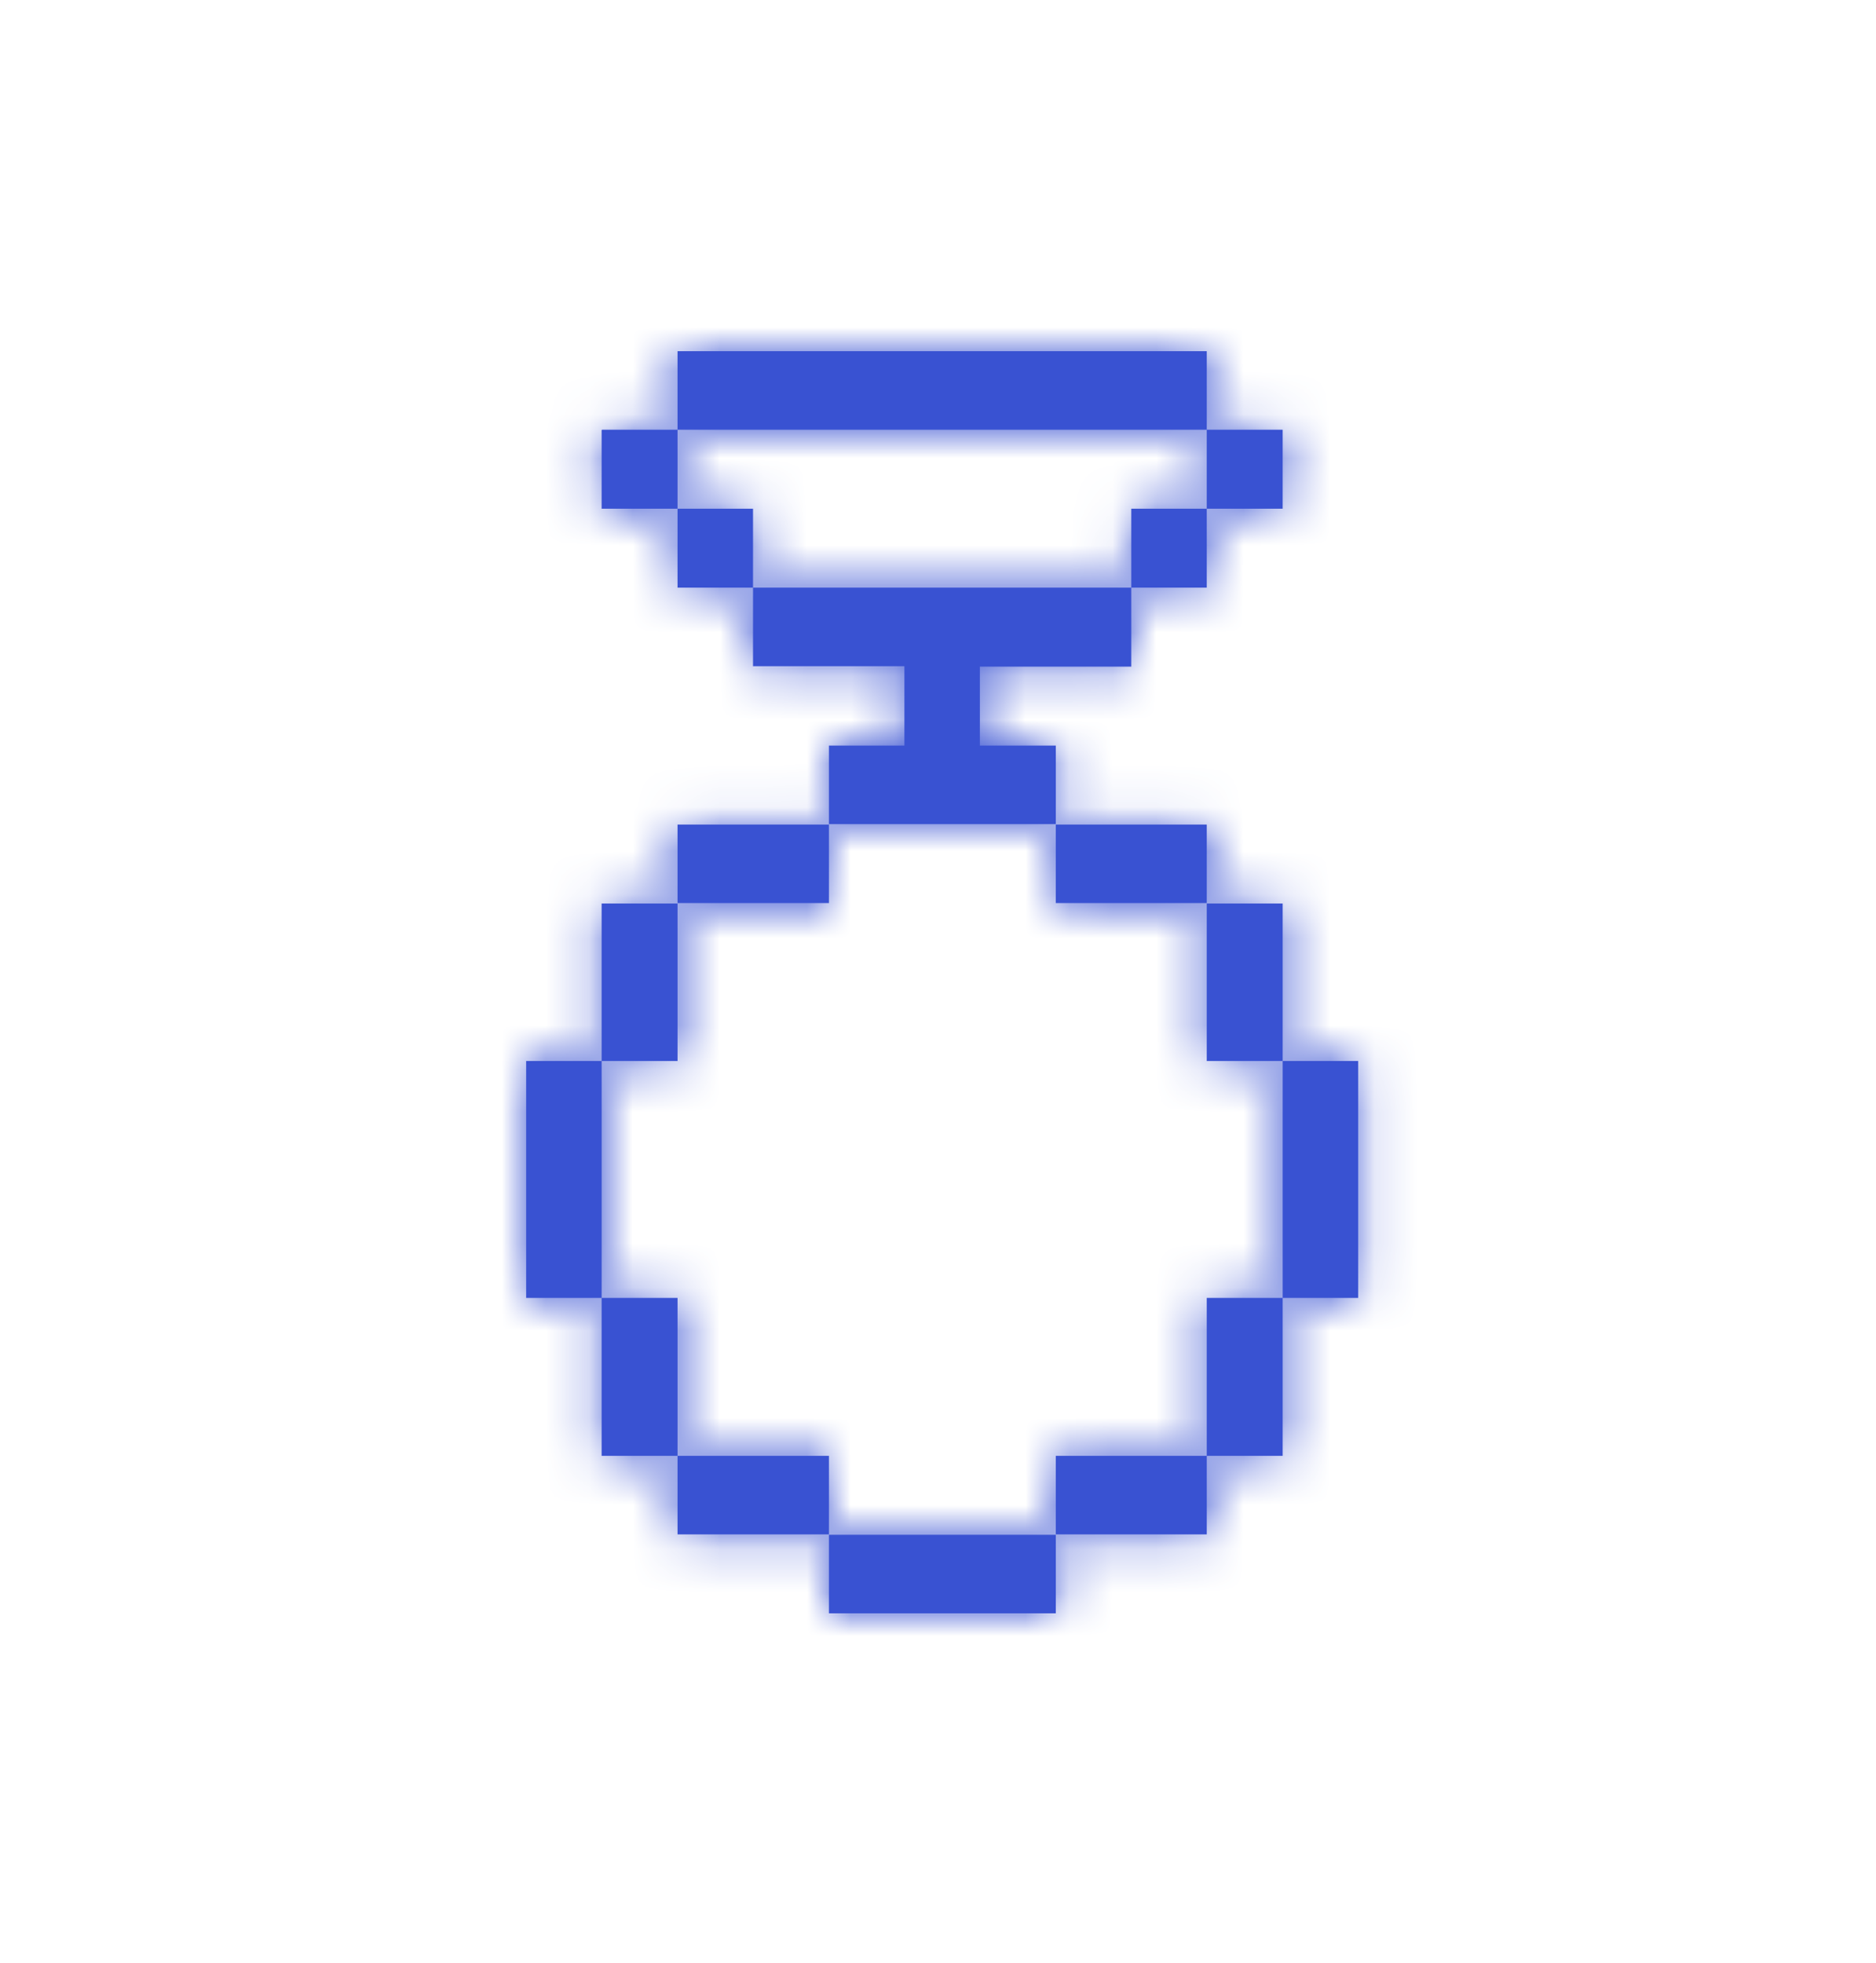 <svg viewBox="0 0 43 45" fill="none" xmlns="http://www.w3.org/2000/svg"><mask id="a" fill="#fff"><path d="M25.93 11.66h1.73v1.81h-1.73v-1.8Zm1.73-1.81h1.74v1.81h-1.74v-1.8Zm-13.86 0h1.73v1.81h-1.74v-1.8Zm1.73 1.81h1.73v1.81h-1.73v-1.8Zm12.13-1.81v-1.8h-12.13v1.8h12.13Zm-1.73 5.43v-1.81h-8.67v1.8h3.47v1.82h-1.73v1.8h5.2v-1.8h-1.74v-1.81h3.47Zm-1.73 3.62v1.8h3.46v-1.8h-3.46Zm3.46 5.42h1.74v-3.61h-1.74v3.61Zm1.74 5.43h1.73v-5.43h-1.73v5.43Zm0 0h-1.74v3.62h1.74v-3.62Zm-5.2 3.62v1.8h3.46v-1.8h-3.46Zm-5.2 1.81v1.8h5.2v-1.8h-5.2Zm0 0v-1.81h-3.47v1.8h3.47Zm-3.47-5.43h-1.74v3.62h1.74v-3.62Zm-1.73-5.43h-1.74v5.43h1.73v-5.43Zm0 0h1.73v-3.61h-1.74v3.61Zm5.2-3.62v-1.8h-3.47v1.8h3.47Z"/></mask><path d="M25.93 11.66h1.73v1.81h-1.73v-1.8Zm1.73-1.81h1.74v1.81h-1.74v-1.8Zm-13.86 0h1.73v1.81h-1.74v-1.8Zm1.73 1.81h1.73v1.81h-1.73v-1.8Zm12.13-1.81v-1.8h-12.13v1.8h12.13Zm-1.73 5.43v-1.81h-8.67v1.8h3.47v1.82h-1.73v1.8h5.2v-1.8h-1.74v-1.81h3.47Zm-1.73 3.62v1.8h3.46v-1.8h-3.46Zm3.46 5.42h1.74v-3.61h-1.74v3.61Zm1.74 5.43h1.73v-5.43h-1.73v5.43Zm0 0h-1.74v3.62h1.74v-3.62Zm-5.2 3.62v1.8h3.46v-1.8h-3.46Zm-5.2 1.81v1.8h5.2v-1.8h-5.2Zm0 0v-1.81h-3.47v1.8h3.47Zm-3.47-5.43h-1.74v3.62h1.74v-3.62Zm-1.73-5.43h-1.74v5.43h1.73v-5.43Zm0 0h1.73v-3.61h-1.74v3.61Zm5.2-3.62v-1.8h-3.47v1.8h3.47Z" fill="#3952D2"/><path d="M22.46 15.28v-457.67h-457.67v457.67h457.67Zm-1.73 0h457.67v-457.67h-457.67v457.67Zm5.2 0v457.67h457.67v-457.67h-457.67Zm0-3.62v-457.67h-457.67v457.67h457.67Zm1.73 1.81v457.67h457.67v-457.67h-457.67Zm1.74-3.62h457.67v-457.67h-457.67v457.67Zm0 1.81v457.67h457.67v-457.67h-457.67Zm-1.74-3.62h457.67v-457.67h-457.67v457.67Zm-12.13 0v-457.67h-457.67v457.67h457.67Zm-1.74 1.81v-457.67h-457.67v457.67h457.67Zm0 1.81h-457.67v457.67h457.67v-457.67Zm3.47 0h457.67v-457.67h-457.67v457.67Zm-1.73 1.81h-457.67v457.67h457.67v-457.67Zm1.73 1.8h-457.67v457.68h457.67v-457.67Zm5.2 1.82h-457.67v457.67h457.67v-457.67Zm-1.73 0v457.67h457.67v-457.67h-457.67Zm-1.73 0v-457.67h-457.68v457.67h457.68Zm0 3.62v457.67h457.67v-457.67h-457.67Zm-3.47-1.81v-457.67h-457.67v457.67h457.67Zm0 5.42v457.67h457.67v-457.67h-457.67Zm-1.74-3.61v-457.67h-457.67v457.67h457.67Zm-1.73 3.61v-457.67h-457.67v457.67h457.67Zm0 5.43h-457.67v457.67h457.67v-457.67Zm3.47 0h457.67v-457.67h-457.67v457.67Zm-1.74 3.62h-457.67v457.67h457.67v-457.67Zm5.2 0h457.68v-457.67h-457.67v457.67Zm-3.46 1.8h-457.67v457.68h457.67v-457.67Zm3.47 1.82h-457.68v457.67h457.68v-457.67Zm5.2 0v457.67h457.67v-457.67h-457.67Zm0-3.62v-457.67h-457.67v457.67h457.67Zm3.46 1.8v457.68h457.67v-457.67h-457.67Zm0-5.42v-457.67h-457.67v457.67h457.67Zm1.74 3.62v457.67h457.67v-457.67h-457.67Zm1.73-3.62v457.67h457.67v-457.67h-457.67Zm-3.47-5.43h-457.67v457.67h457.67v-457.67Zm1.74-3.61h457.67v-457.67h-457.67v457.67Zm-5.2 0h-457.67v457.67h457.67v-457.67Zm3.46-1.81h457.67v-457.67h-457.67v457.67Zm-3.46-1.81h457.67v-457.67h-457.67v457.67Zm6.93 7.23h457.67v-457.67h-457.67v457.67Zm-462.87-10.85v1.8h915.34v-1.8h-915.34Zm457.67 455.86h1.73v-915.34h-1.73v915.34Zm-455.94-457.67v1.81h915.34v-1.8h-915.34Zm457.67-455.86h-1.73v915.34h1.73v-915.34Zm455.94 457.67v-1.8h-915.34v1.8h915.34Zm-455.94 454.05h1.74v-915.34h-1.74v915.34Zm-455.93-457.67v1.81h915.34v-1.8h-915.34Zm457.67-455.86h-1.74v915.34h1.74v-915.34Zm455.93 457.67v-1.8h-915.34v1.8h915.34Zm-915.34-3.62v1.81h915.34v-1.8h-915.34Zm903.2 1.81v-1.8h-915.33v1.8h915.34Zm-459.4 457.67h1.74v-915.34h-1.74v915.34Zm-455.93-457.67v1.81h915.34v-1.8h-915.34Zm457.67-455.86h-1.74v915.34h1.74v-915.34Zm455.94 457.67v-1.8h-915.35v1.8h915.35Zm-455.94 457.67h1.73v-915.34h-1.73v915.34Zm-455.94-457.67v1.81h915.34v-1.8h-915.34Zm457.67-455.86h-1.73v915.34h1.73v-915.34Zm455.94 457.67v-1.8h-915.34v1.8h915.34Zm1.73 1.8v-1.8h-915.34v1.8h915.34Zm-910.14 0v1.82h915.34v-1.81h-915.34Zm913.6 1.82v-1.81h-915.33v1.8h915.34Zm-459.4 457.67h1.74v-915.34h-1.73v915.34Zm457.68-455.86v-1.81h-915.35v1.8h915.35Zm-915.35 0v1.8h915.35v-1.8h-915.35Zm911.88 1.8v-1.8h-915.34v1.8h915.34Zm-457.67-454.05h-1.74v915.34h1.74v-915.34Zm-1.74 911.73h1.74v-915.34h-1.74v915.34Zm-1.73 3.61h1.73v-915.34h-1.73v915.34Zm1.73-909.9h-1.73v915.33h1.73v-915.34Zm0 915.33h1.74v-915.34h-1.74v915.34Zm1.74-911.72h-1.74v915.34h1.74v-915.34Zm-454.2 457.67v1.8h915.34v-1.8h-915.35Zm911.87 1.8v-1.8h-915.34v1.8h915.34Zm3.47 1.82v-1.81h-915.35v1.8h915.35Zm-910.14-1.81v1.8h915.34v-1.8h-915.34Zm915.34 0v-1.81h-915.34v1.8h915.34Zm-911.88-1.81v1.8h915.34v-1.8h-915.34Zm457.67 454.05h1.74v-915.34h-1.74v915.34Zm1.74-911.72h-1.74v915.34h1.74v-915.34Zm1.73-3.62h-1.73v915.34h1.73v-915.34Zm-1.73-5.43h-1.74v915.34h1.74v-915.34Zm-1.74 911.73h1.74v-915.34h-1.74v915.34Zm454.2-457.67v-1.81h-915.33v1.8h915.34Zm-911.87-1.81v1.8h915.34v-1.8h-915.34Zm452.47 455.86h1.74v-915.34h-1.74v915.34Zm-455.93-457.67v1.8h915.34v-1.8h-915.34Zm462.87 464.9h1.73v-915.34h-1.73v915.34Zm-12.14-10.85h8.67v-915.34h-8.67v915.34Zm8.67-913.53h-3.47v915.34h3.47v-915.34Zm-10.4 908.1h12.13v-915.34h-12.13v915.34Zm12.13-913.53h-12.13v915.34h12.13v-915.34Zm-6.93 5.43h-3.47v915.34h3.47v-915.34Zm3.47 3.62h-5.2v915.34h5.2v-915.34Zm-8.67 915.34h3.47v-915.34h-3.47v915.34Zm3.47-913.53h-3.47v915.34h3.47v-915.34Zm-461.14 457.67v3.61h915.34v-3.61h-915.34Zm913.6 3.61v-3.61h-915.33v3.61h915.34Zm-915.33 0v5.43h915.34v-5.43h-915.35Zm913.6 5.43v-5.43h-915.34v5.43h915.34Zm-911.87 0v3.62h915.34v-3.62h-915.34Zm913.6 3.62v-3.62h-915.33v3.62h915.34Zm-455.93 457.67h3.47v-915.34h-3.47v915.34Zm3.47-913.53h-3.47v915.34h3.47v-915.34Zm0 915.34h5.2v-915.34h-5.2v915.34Zm5.2-913.53h-5.2v915.34h5.2v-915.34Zm0 911.72h3.46v-915.34h-3.46v915.34Zm3.46-913.53h-3.46v915.34h3.46v-915.34Zm-455.93 452.24v3.62h915.34v-3.62h-915.34Zm913.6 3.62v-3.62h-915.34v3.62h915.34Zm-911.87-9.05v5.43h915.34v-5.43h-915.34Zm913.6 5.43v-5.43h-915.33v5.43h915.34Zm-915.33-9.04v3.61h915.34v-3.61h-915.34Zm913.6 3.61v-3.61h-915.34v3.61h915.34Zm-461.13 452.25h3.46v-915.34h-3.46v915.34Zm3.46-913.53h-3.46v915.34h3.46v-915.34Z" fill="#3952D2" mask="url(#a)"/></svg>